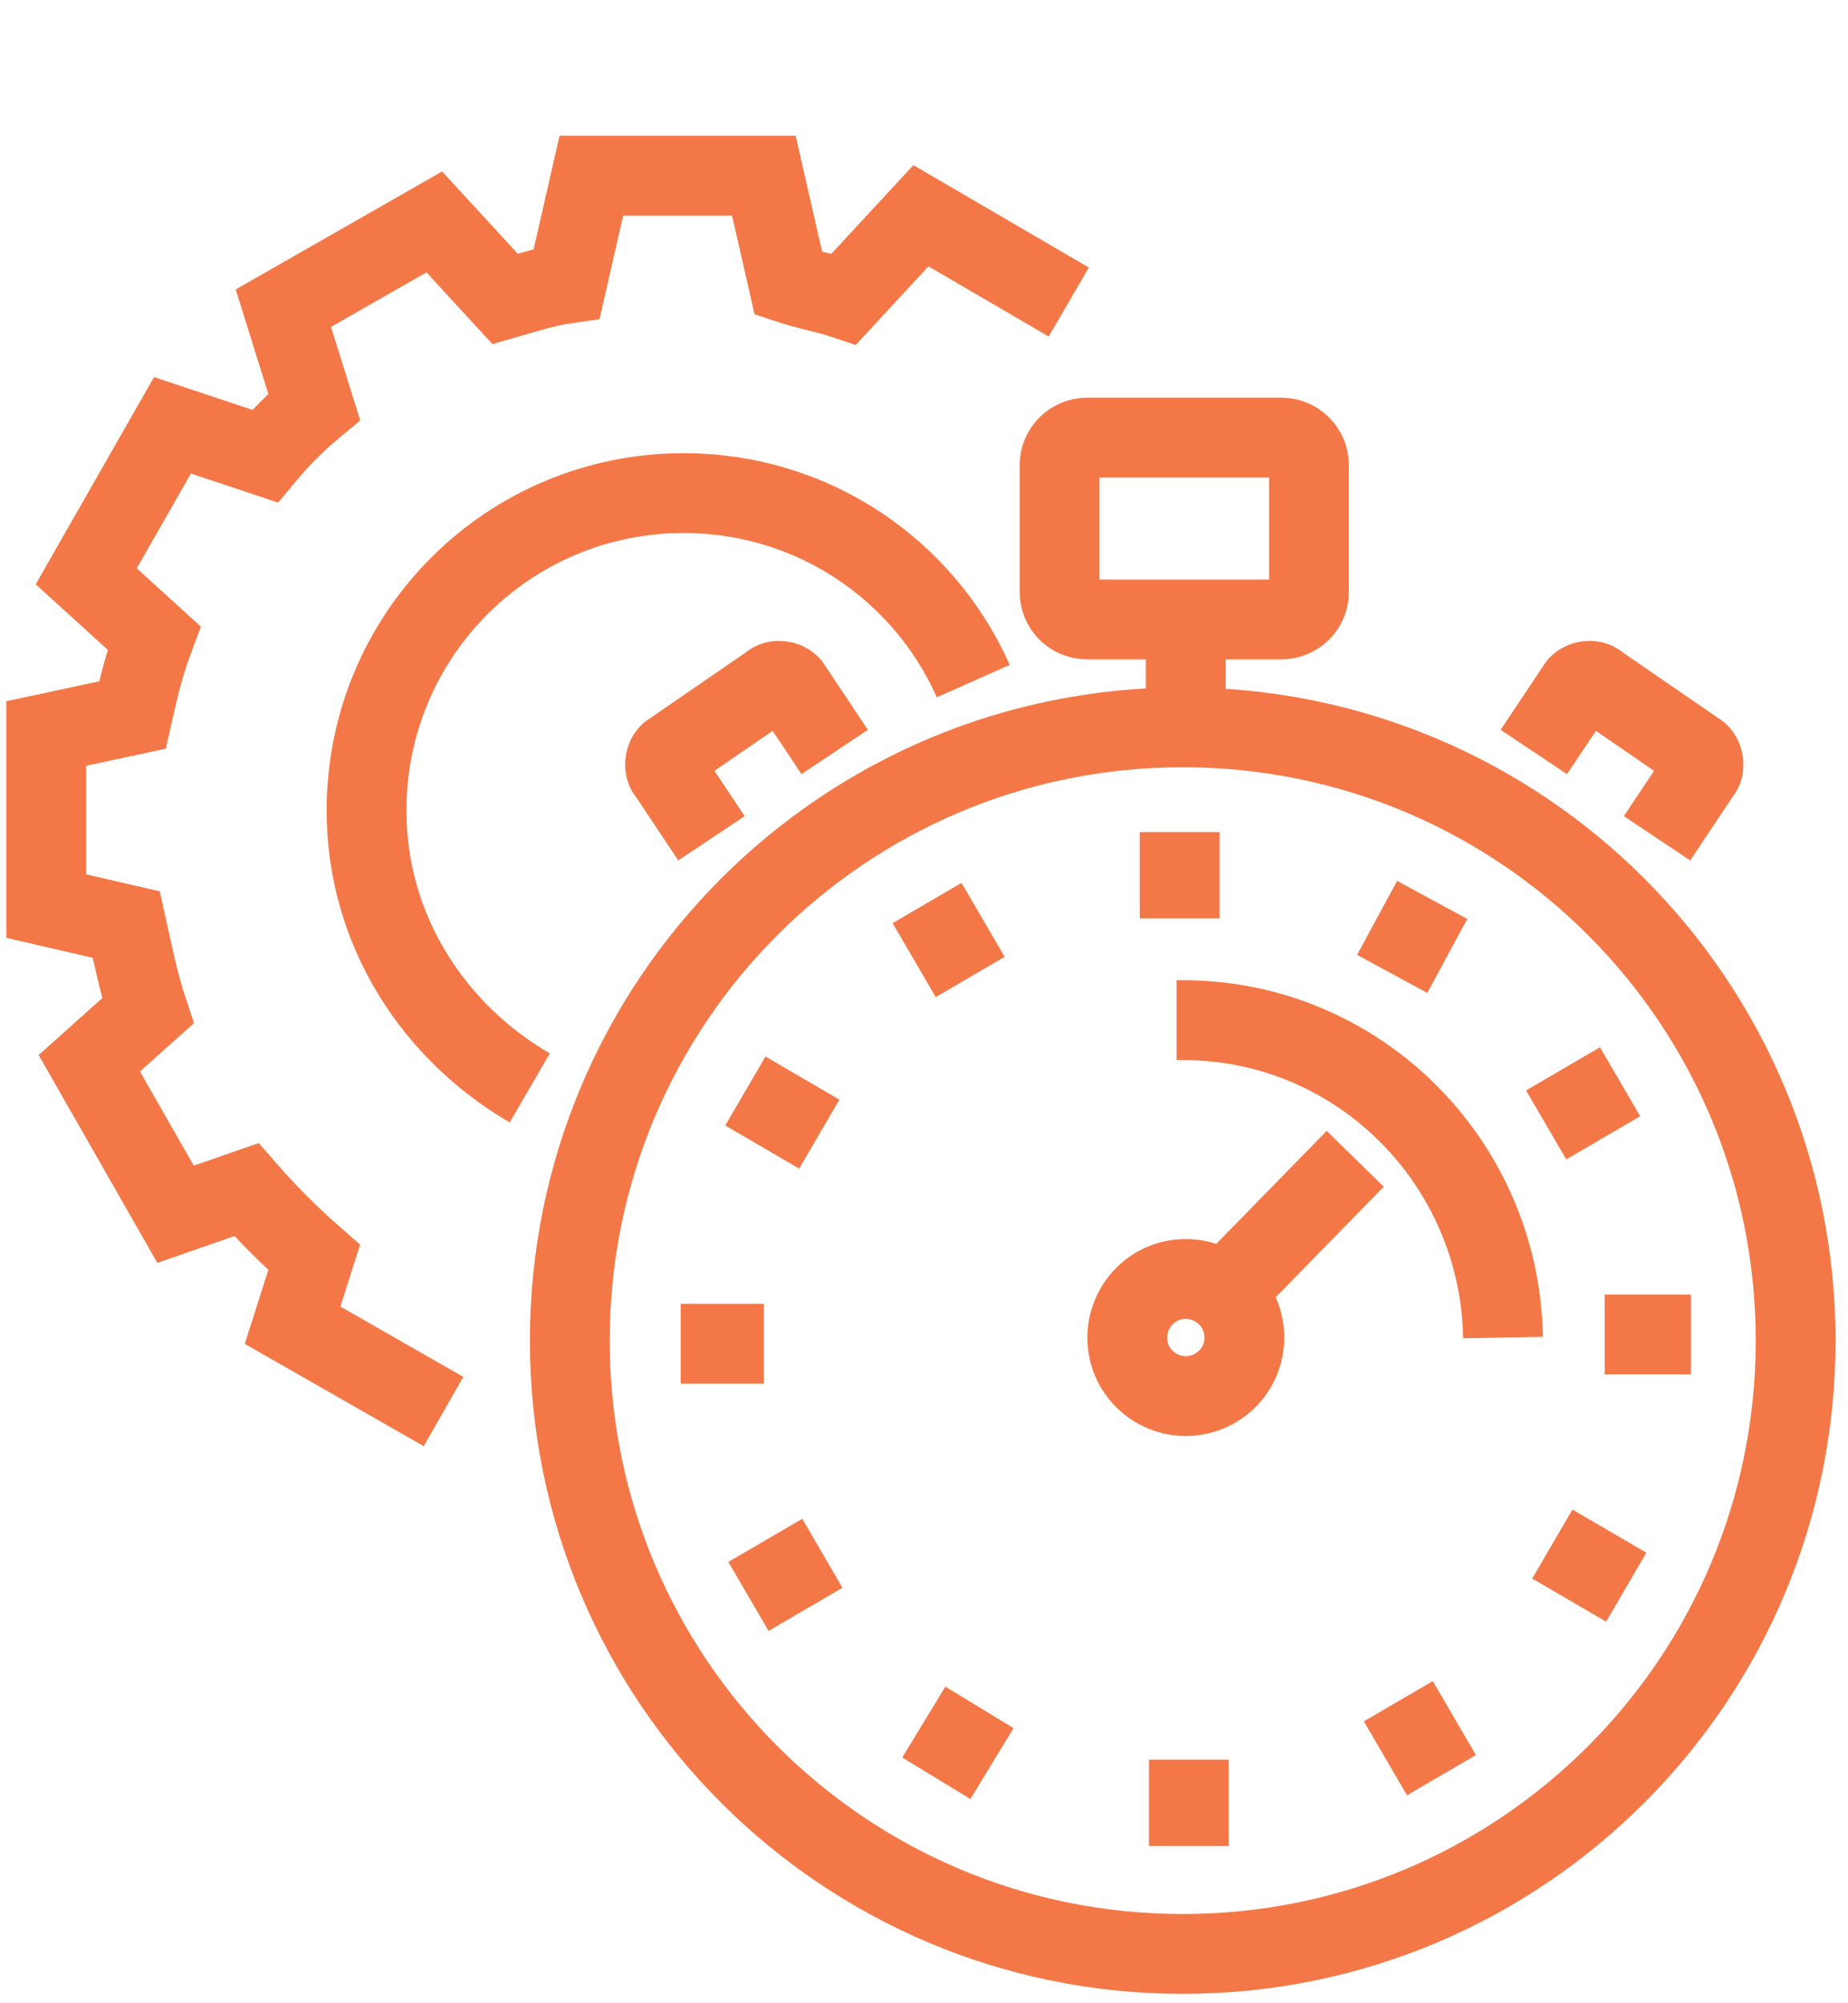<svg xmlns="http://www.w3.org/2000/svg" width="60" height="65"><path fill="none" stroke="#F47847" stroke-width="2.591" d="M34.7 9.8L29.9 7l-2.5 2.7c-.6-.2-1.2-.3-1.8-.5l-.8-3.5h-5.6l-.8 3.5c-.7.1-1.3.3-2 .5l-2.3-2.5L9.2 10l1 3.2c-.6.5-1.1 1-1.6 1.6l-3-1-2.8 4.9 2.2 2c-.3.8-.5 1.6-.7 2.5l-2.8.6v5.6l2.6.6c.2.9.4 1.9.7 2.8l-1.9 1.7 2.8 4.9 2.3-.8c.7.8 1.4 1.5 2.2 2.2L9.5 43l4.9 2.8M17.2 35.3c-3.1-1.8-5.3-5.1-5.3-9 0-5.7 4.6-10.3 10.3-10.3 4.2 0 7.8 2.5 9.4 6.1"/><path fill="none" stroke="#F47847" stroke-width="2.591" d="M58.3 43.5c0 11-8.9 19.9-19.9 19.9-11 0-19.9-8.9-19.9-19.9 0-11 8.9-19.9 19.9-19.9 11 0 19.9 8.9 19.9 19.9zM42.5 19.2c0 .5-.4.9-.9.9h-6.3c-.5 0-.9-.4-.9-.9v-4.1c0-.5.4-.9.9-.9h6.3c.5 0 .9.4.9.9v4.1zM23.1 27.2l-1.4-2.1c-.2-.2-.1-.6.1-.7l3.2-2.2c.2-.2.6-.1.7.1l1.4 2.1M53.8 27.2l1.4-2.1c.2-.2.1-.6-.1-.7l-3.2-2.2c-.2-.2-.6-.1-.7.1l-1.4 2.1"/><path fill="none" stroke="#F47847" stroke-width="2.591" d="M38.2 33.1h.2c5.7 0 10.3 4.6 10.4 10.3"/><g fill="none" stroke="#F47847" stroke-width="2.591"><path d="M38.3 27v2.8M30.1 29.3l1.4 2.4M24.2 35.4l2.4 1.4M22.1 43.6h2.7M24.3 51.8l2.4-1.4M30.4 57.7l1.4-2.3M38.6 59.9v-2.8M46.8 57.6l-1.4-2.4M52.8 51.5l-2.4-1.4M54.9 43.3h-2.8M52.6 35.1l-2.4 1.4M46.5 29.2l-1.3 2.4"/></g><path fill="none" stroke="#F47847" stroke-width="2.591" d="M39.6 42.1l4.4-4.5M40.4 43.4c0-1.1-.9-1.9-1.9-1.9-1.1 0-1.9.9-1.9 1.9 0 1.1.9 1.9 1.9 1.9 1 0 1.9-.8 1.9-1.9zM38.5 22.9v-3"/></svg>